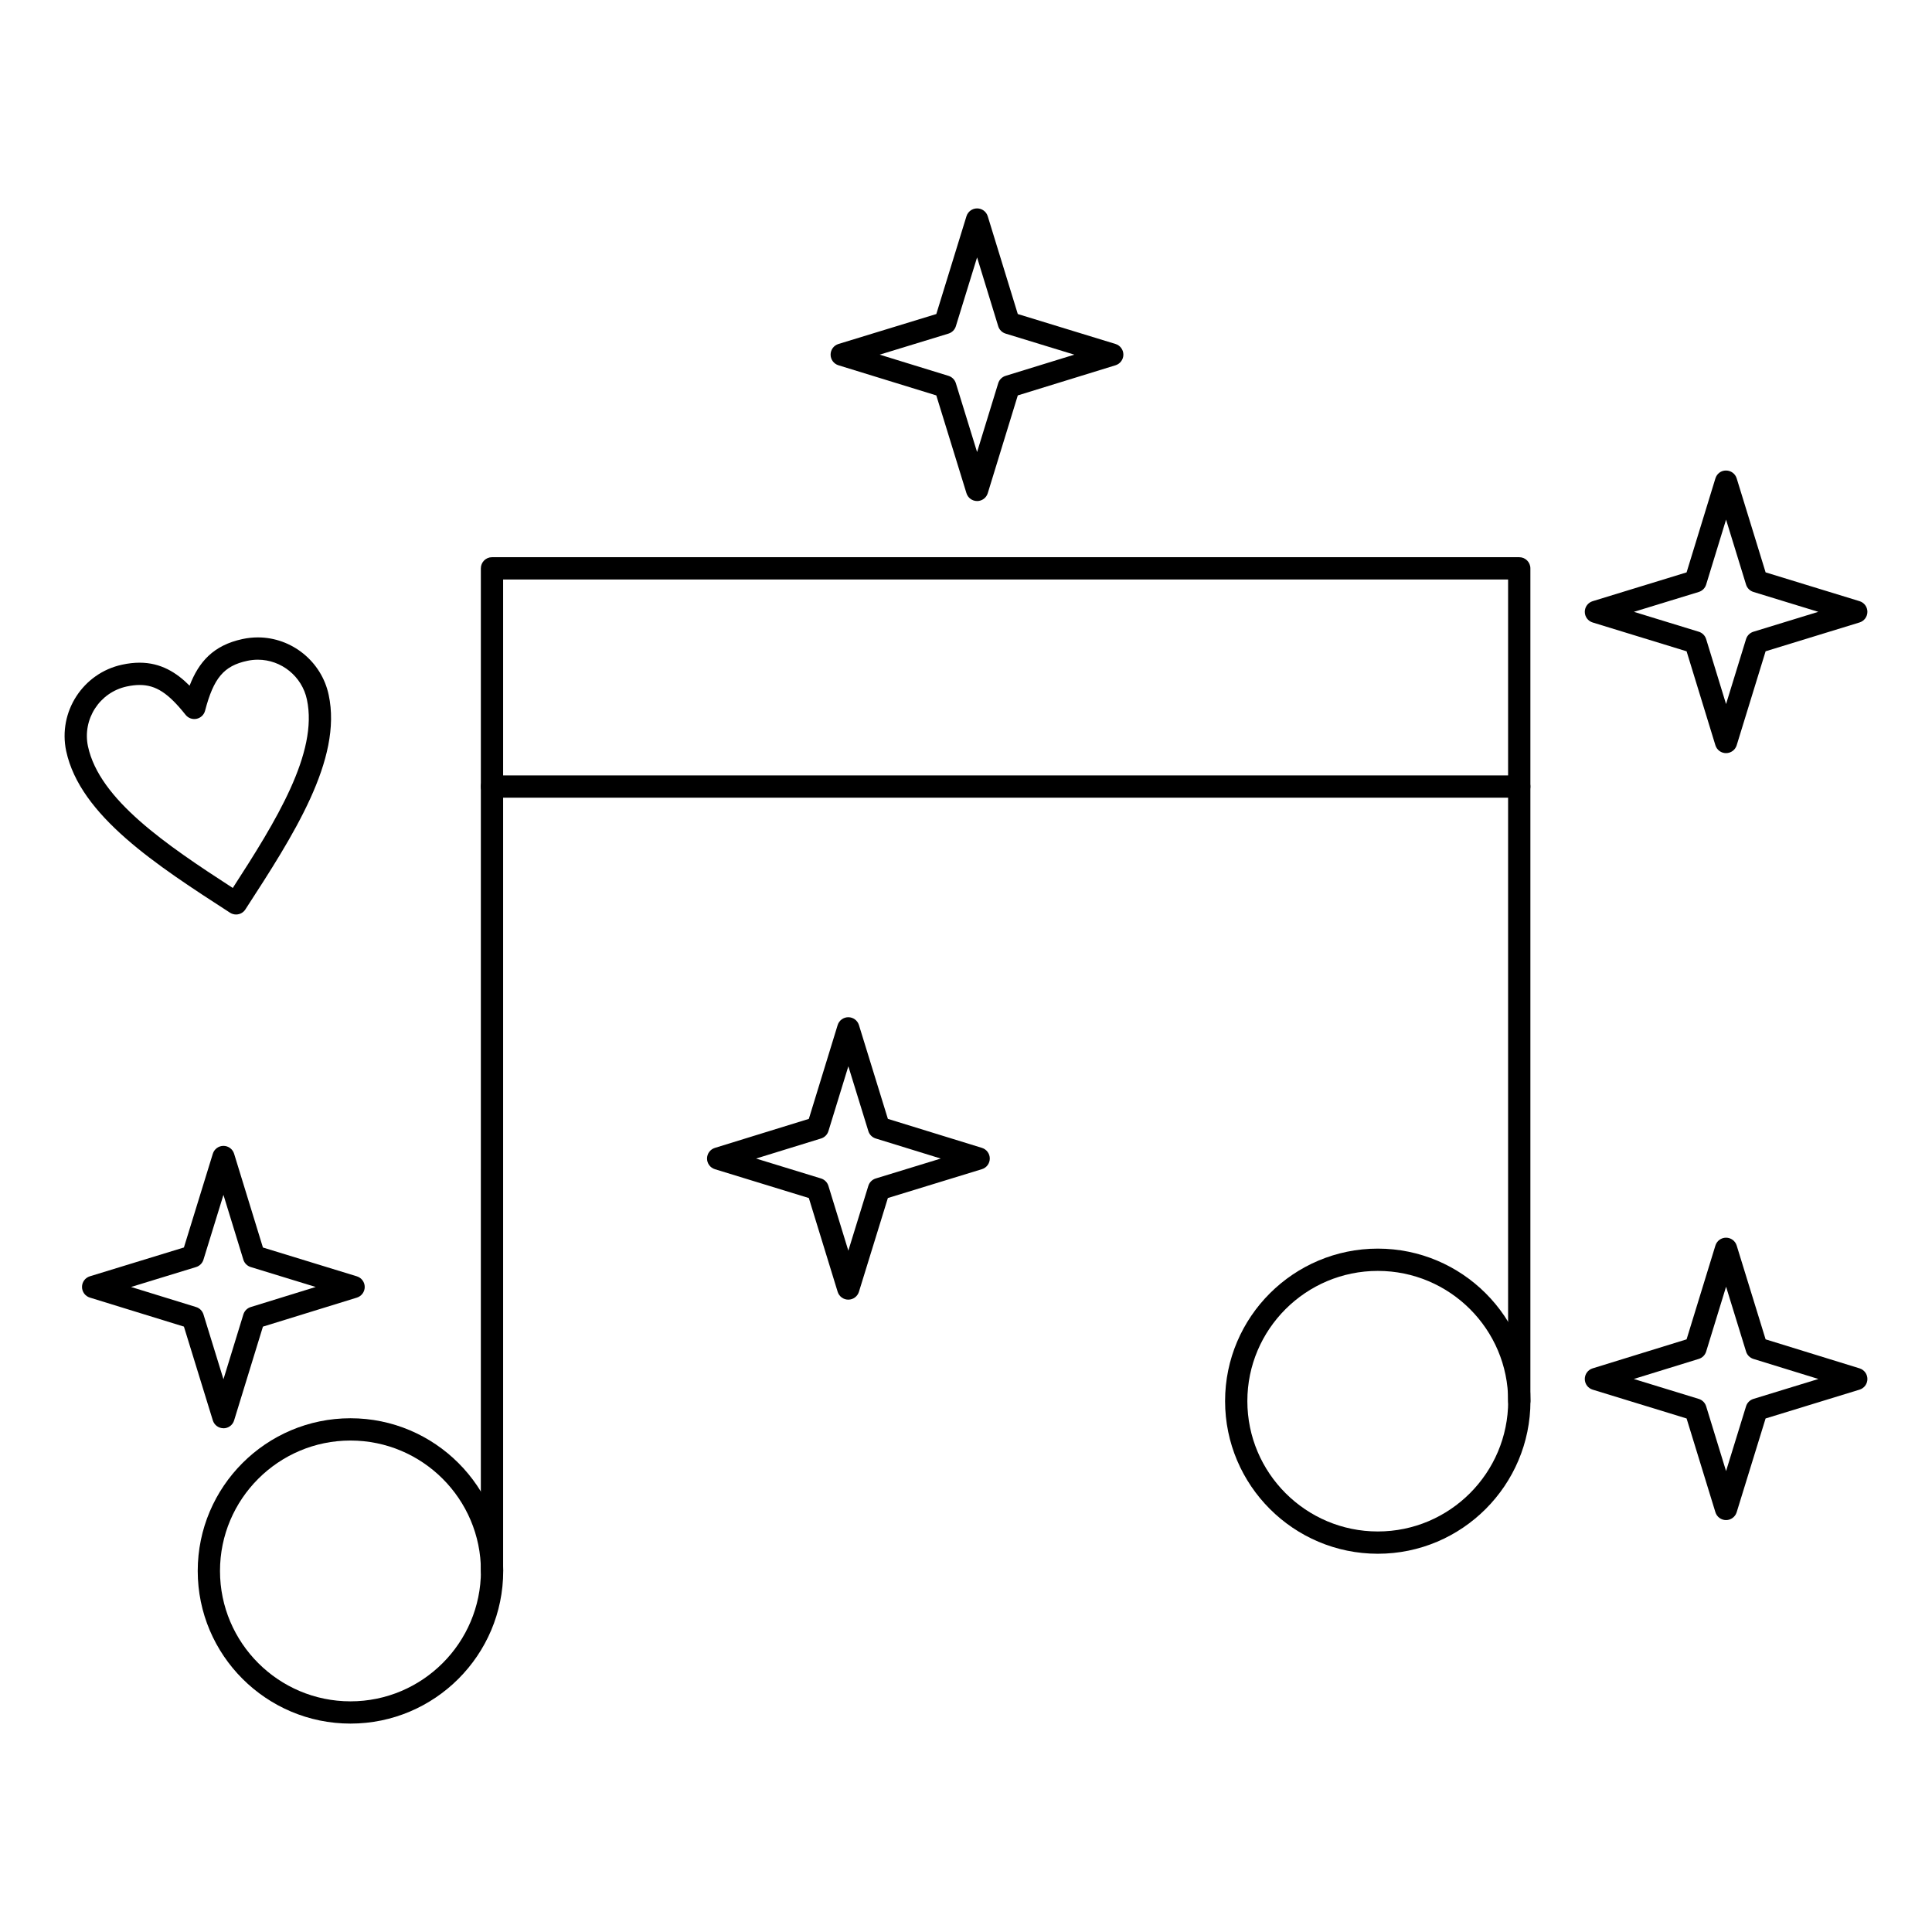 <?xml version="1.0" encoding="UTF-8"?>
<!-- Uploaded to: SVG Repo, www.svgrepo.com, Generator: SVG Repo Mixer Tools -->
<svg fill="#000000" width="800px" height="800px" version="1.1" viewBox="144 144 512 512" xmlns="http://www.w3.org/2000/svg">
 <g>
  <path d="m206.56 386.35c-0.551 0-1.105-0.152-1.602-0.473-19.535-12.637-39.734-25.703-43.422-42.852-2.199-10.391 4.453-20.652 14.824-22.879 1.645-0.355 3.164-0.527 4.641-0.527 5.629 0 9.781 2.621 13.242 6.094 2.43-6.281 6.266-10.699 14.031-12.363 1.332-0.285 2.695-0.434 4.051-0.434 9.016 0 16.91 6.406 18.777 15.227 3.688 17.145-9.406 37.332-22.07 56.855-0.559 0.879-1.504 1.352-2.473 1.352zm-25.555-60.824c-1.039 0-2.184 0.133-3.402 0.395-7.199 1.543-11.816 8.668-10.289 15.875 3.031 14.098 20.652 26.035 38.375 37.523 11.477-17.734 22.676-35.836 19.645-49.938-1.293-6.121-6.762-10.555-13-10.555-0.938 0-1.887 0.102-2.812 0.301-6.191 1.324-8.906 4.539-11.176 13.219-0.281 1.082-1.152 1.91-2.246 2.141s-2.227-0.176-2.922-1.055c-4.582-5.762-7.879-7.906-12.172-7.906z"/>
  <path d="m274.38 563.26c-1.629 0-2.953-1.32-2.953-2.953l0.004-265.69c0-1.629 1.32-2.953 2.953-2.953h272.23c1.629 0 2.953 1.324 2.953 2.953v220.68c0 1.629-1.32 2.953-2.953 2.953-1.629 0-2.953-1.32-2.953-2.953v-217.72h-266.33v262.73c0 1.633-1.32 2.953-2.953 2.953z"/>
  <path d="m546.61 355.4h-272.23c-1.629 0-2.953-1.32-2.953-2.953 0-1.629 1.32-2.953 2.953-2.953h272.23c1.629 0 2.953 1.32 2.953 2.953 0 1.633-1.32 2.953-2.953 2.953z"/>
  <path d="m236.88 600.77c-22.32 0-40.48-18.148-40.48-40.457s18.16-40.461 40.48-40.461c22.316 0 40.477 18.152 40.477 40.461-0.004 22.309-18.16 40.457-40.477 40.457zm0-75.012c-19.066 0-34.578 15.504-34.578 34.559s15.512 34.555 34.578 34.555c19.062 0 34.57-15.5 34.57-34.555 0-19.059-15.508-34.559-34.57-34.559z"/>
  <path d="m509.14 555.76c-22.32 0-40.48-18.152-40.48-40.465 0-22.273 18.16-40.398 40.48-40.398 22.301 0 40.445 18.121 40.445 40.398 0 22.312-18.145 40.465-40.445 40.465zm0-74.957c-19.066 0-34.578 15.473-34.578 34.492 0 19.055 15.512 34.559 34.578 34.559 19.047 0 34.543-15.504 34.543-34.559 0-19.02-15.496-34.492-34.543-34.492z"/>
  <path d="m601.42 343.59c-1.297 0-2.441-0.848-2.82-2.086l-7.637-24.902-24.891-7.637c-1.238-0.379-2.086-1.523-2.086-2.824 0-1.297 0.848-2.441 2.086-2.82l24.891-7.633 7.637-24.906c0.379-1.238 1.484-2.106 2.82-2.086 1.297 0 2.441 0.844 2.82 2.082l7.664 24.906 24.891 7.633c1.238 0.379 2.086 1.523 2.086 2.82s-0.848 2.441-2.086 2.824l-24.891 7.637-7.664 24.906c-0.383 1.238-1.523 2.086-2.82 2.086zm-24.418-37.449 17.188 5.273c0.938 0.289 1.668 1.02 1.957 1.957l5.277 17.215 5.297-17.219c0.289-0.934 1.02-1.668 1.957-1.953l17.188-5.273-17.188-5.269c-0.938-0.285-1.668-1.02-1.957-1.953l-5.297-17.215-5.277 17.215c-0.285 0.938-1.02 1.668-1.957 1.957z"/>
  <path d="m402.94 276.78c-1.297 0-2.438-0.844-2.82-2.082l-7.992-25.91-25.93-7.988c-1.238-0.383-2.086-1.527-2.082-2.824 0-1.297 0.848-2.441 2.09-2.82l25.926-7.934 7.988-25.91c0.383-1.238 1.523-2.082 2.82-2.082h0.004c1.297 0 2.438 0.848 2.82 2.086l7.961 25.906 25.895 7.934c1.238 0.379 2.086 1.523 2.086 2.82 0 1.297-0.844 2.441-2.082 2.824l-25.898 7.988-7.961 25.91c-0.379 1.238-1.523 2.086-2.82 2.086 0-0.004 0-0.004-0.004-0.004zm-25.816-38.793 18.234 5.617c0.934 0.289 1.664 1.02 1.953 1.953l5.625 18.238 5.602-18.238c0.289-0.934 1.016-1.664 1.953-1.953l18.215-5.617-18.211-5.578c-0.938-0.289-1.668-1.02-1.957-1.957l-5.602-18.238-5.625 18.242c-0.289 0.934-1.02 1.664-1.957 1.953z"/>
  <path d="m368.81 488.42h-0.004c-1.297 0-2.438-0.848-2.82-2.086l-7.637-24.844-24.891-7.641c-1.238-0.379-2.086-1.523-2.086-2.82s0.844-2.441 2.082-2.824l24.895-7.688 7.637-24.855c0.379-1.238 1.523-2.086 2.82-2.086h0.004c1.297 0 2.438 0.844 2.82 2.082l7.668 24.855 24.926 7.688c1.238 0.383 2.082 1.527 2.082 2.824 0 1.297-0.848 2.441-2.086 2.82l-24.922 7.641-7.668 24.844c-0.383 1.246-1.523 2.09-2.82 2.09zm-24.449-37.395 17.219 5.281c0.934 0.289 1.668 1.02 1.957 1.957l5.281 17.18 5.301-17.18c0.289-0.934 1.02-1.664 1.957-1.953l17.238-5.281-17.242-5.32c-0.934-0.289-1.664-1.02-1.949-1.949l-5.301-17.184-5.281 17.18c-0.289 0.934-1.016 1.664-1.949 1.953z"/>
  <path d="m601.42 546.84c-1.297 0-2.438-0.848-2.82-2.086l-7.637-24.844-24.891-7.637c-1.238-0.379-2.086-1.523-2.086-2.82s0.844-2.441 2.082-2.824l24.895-7.688 7.637-24.855c0.379-1.238 1.523-2.086 2.82-2.086s2.438 0.844 2.82 2.082l7.664 24.859 24.898 7.688c1.238 0.383 2.082 1.527 2.082 2.824s-0.848 2.441-2.086 2.82l-24.895 7.637-7.664 24.844c-0.383 1.242-1.527 2.086-2.82 2.086zm-24.449-37.395 17.219 5.281c0.938 0.289 1.668 1.02 1.957 1.957l5.277 17.172 5.297-17.176c0.289-0.934 1.02-1.664 1.957-1.953l17.219-5.281-17.223-5.316c-0.934-0.289-1.66-1.02-1.949-1.953l-5.297-17.184-5.277 17.18c-0.289 0.934-1.016 1.664-1.953 1.953z"/>
  <path d="m203.22 522.5c-1.297 0-2.438-0.844-2.82-2.082l-7.66-24.855-24.926-7.688c-1.238-0.383-2.082-1.527-2.082-2.824 0-1.297 0.848-2.441 2.086-2.82l24.922-7.637 7.66-24.844c0.383-1.238 1.523-2.082 2.82-2.082s2.438 0.848 2.82 2.086l7.637 24.848 24.891 7.637c1.238 0.379 2.086 1.523 2.086 2.82s-0.844 2.441-2.082 2.824l-24.895 7.688-7.637 24.855c-0.379 1.238-1.523 2.086-2.82 2.086zm-24.492-37.438 17.242 5.32c0.934 0.289 1.664 1.02 1.953 1.953l5.297 17.18 5.277-17.18c0.289-0.934 1.016-1.664 1.949-1.953l17.223-5.32-17.219-5.281c-0.938-0.289-1.668-1.02-1.957-1.953l-5.277-17.176-5.297 17.176c-0.289 0.938-1.02 1.664-1.957 1.953z"/>
 </g>
</svg>